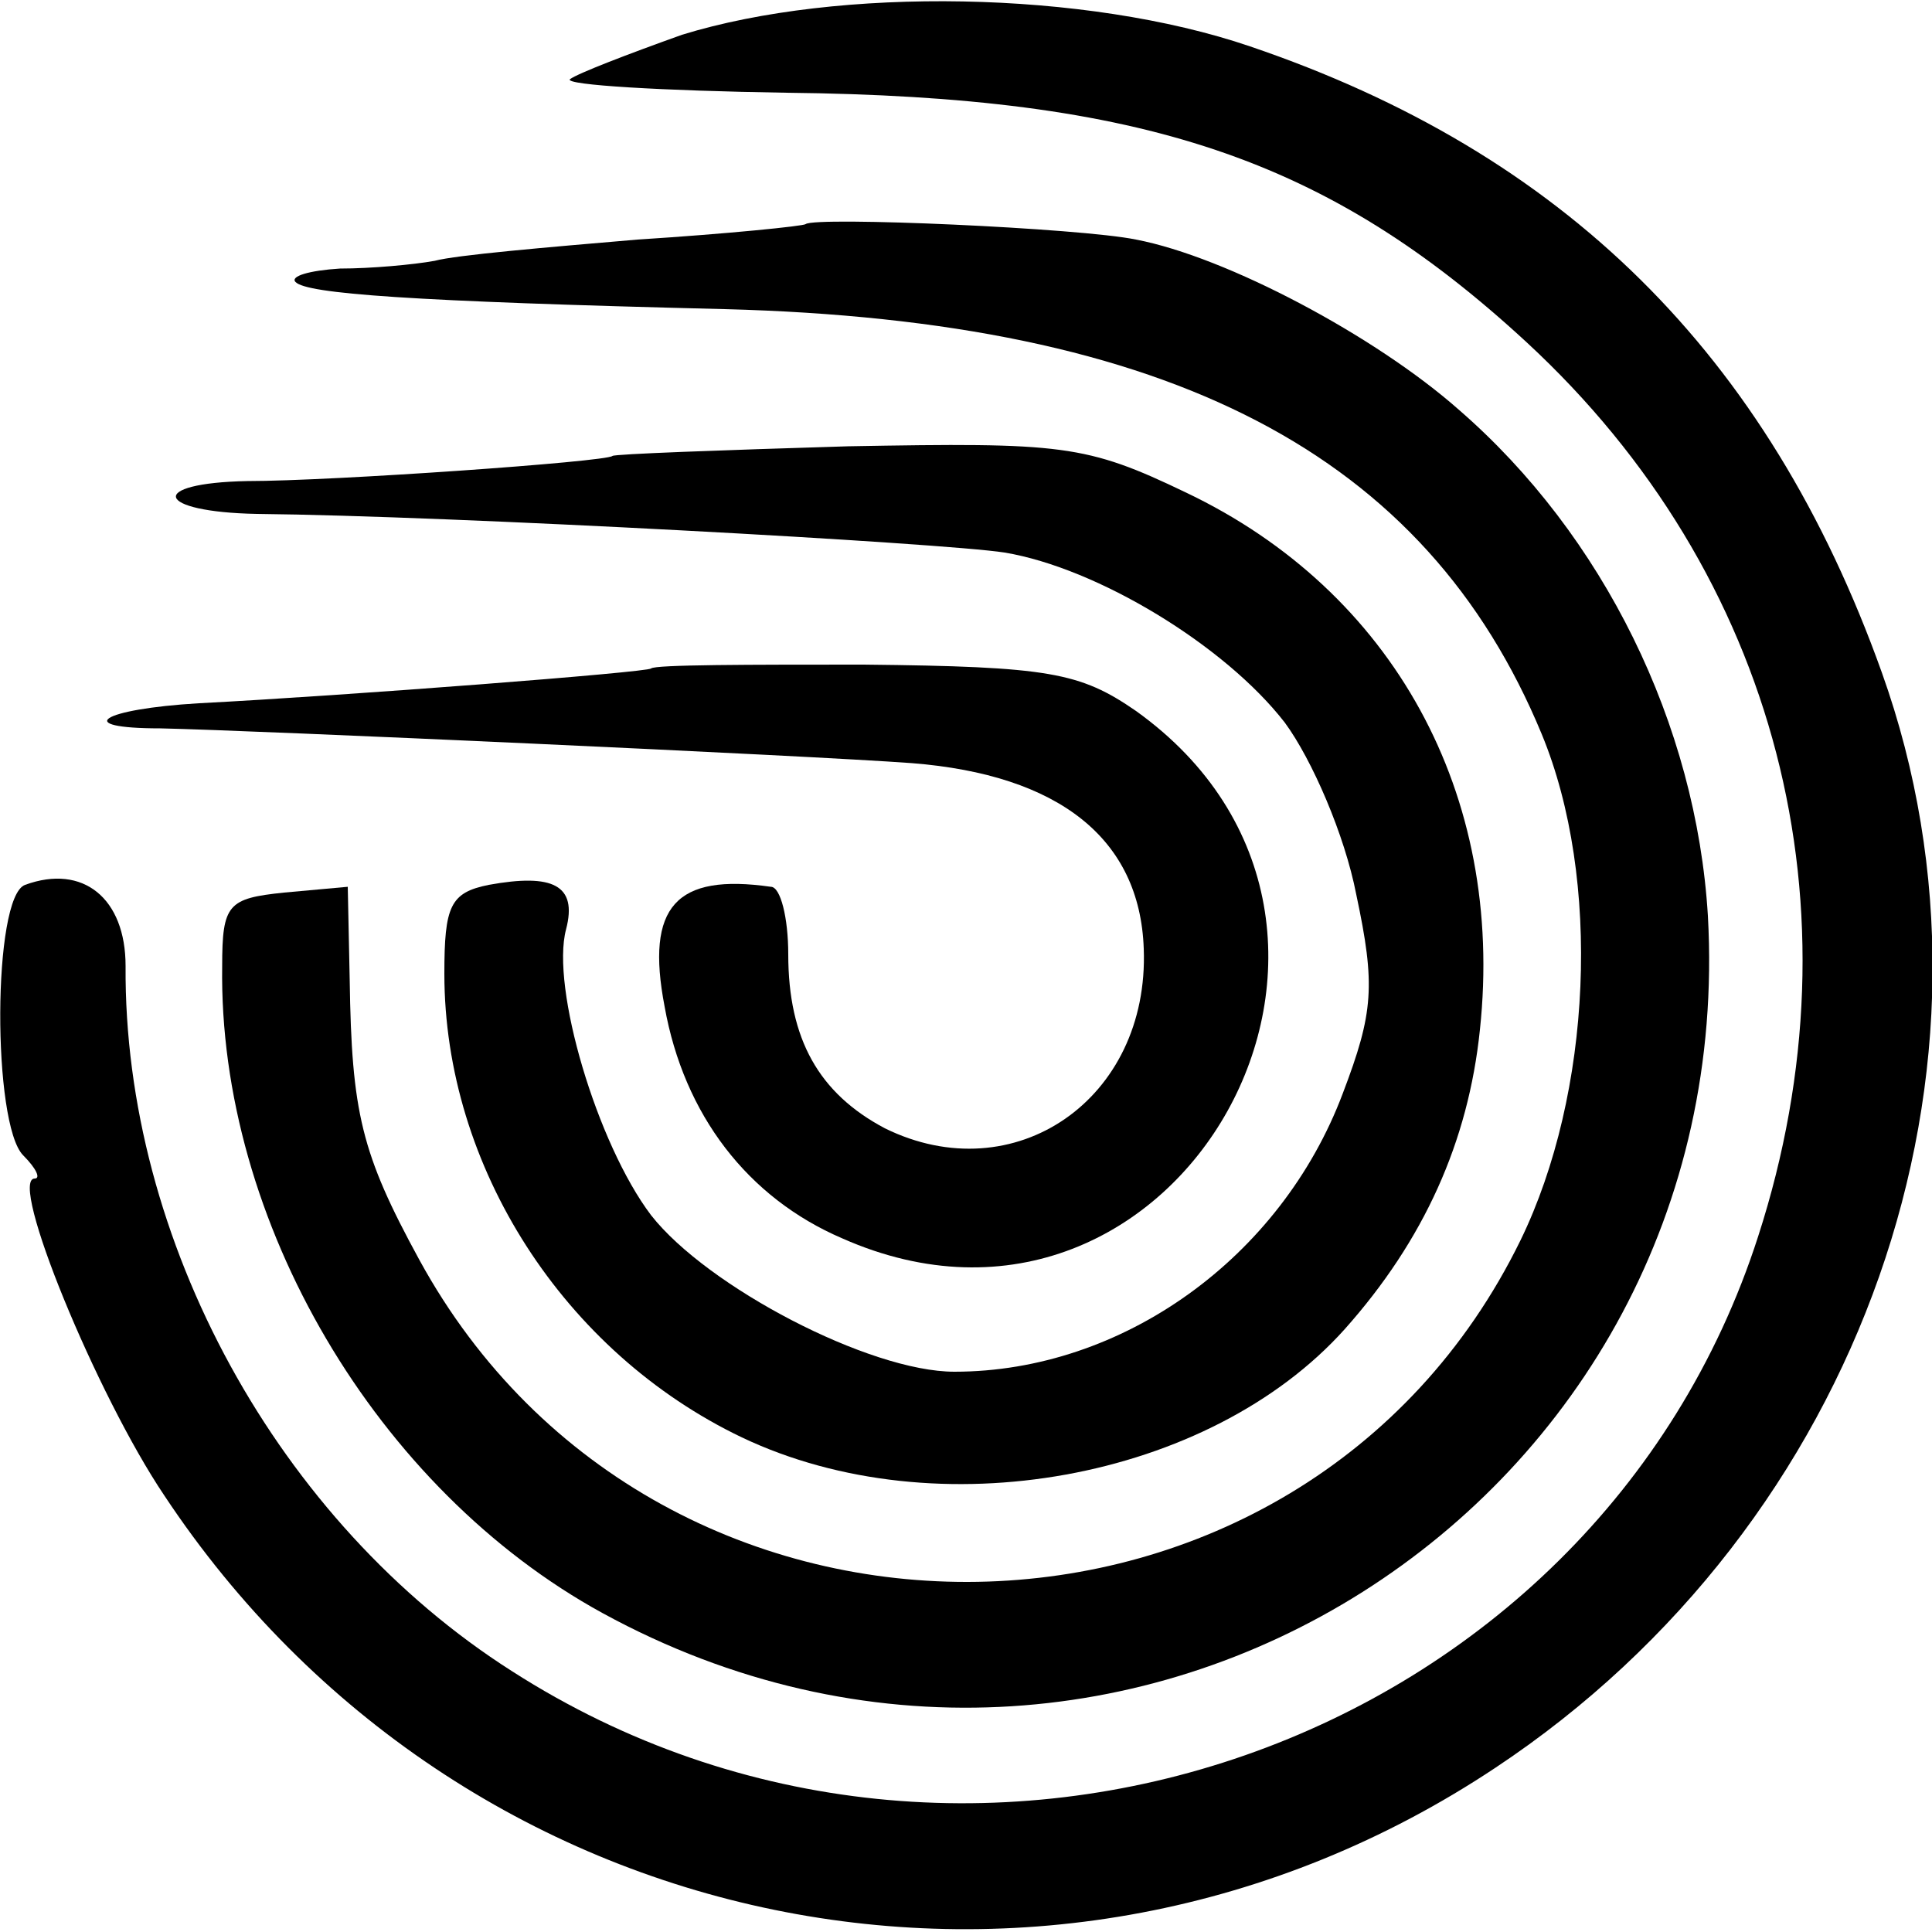 <?xml version="1.0" standalone="no"?>
<!DOCTYPE svg PUBLIC "-//W3C//DTD SVG 20010904//EN"
 "http://www.w3.org/TR/2001/REC-SVG-20010904/DTD/svg10.dtd">
<svg version="1.0" xmlns="http://www.w3.org/2000/svg"
 width="100pt" height="100pt" viewBox="0 0 100 100"
 preserveAspectRatio="xMidYMid meet">
<g transform="translate(0,100) scale(0.1,-0.1)"
fill="#000000" stroke="none">
<path d="M353 982 c-28 -10 -54 -20 -58 -23 -3 -3 48 -6 112 -7 185 -2 280
-34 383 -129 130 -120 175 -293 120 -463 -85 -264 -408 -377 -645 -225 -121
77 -201 223 -200 365 0 35 -22 53 -52 42 -17 -6 -17 -124 -1 -140 7 -7 9 -12
6 -12 -14 0 32 -112 67 -164 153 -231 459 -294 689 -141 190 126 273 363 200
567 -59 165 -165 269 -327 324 -85 29 -213 31 -294 6z"/>
<path d="M417 884 c-1 -1 -40 -5 -87 -8 -47 -4 -94 -8 -105 -11 -11 -2 -33 -4
-49 -4 -16 -1 -26 -4 -23 -7 6 -6 58 -10 222 -14 231 -6 363 -75 423 -220 31
-75 26 -186 -11 -262 -113 -231 -446 -237 -570 -10 -30 55 -35 76 -36 145 l-1
48 -33 -3 c-29 -3 -32 -6 -32 -38 -2 -132 80 -271 197 -335 269 -147 589 56
572 361 -6 99 -54 197 -129 262 -43 38 -120 79 -167 88 -29 6 -166 12 -171 8z"/>
<path d="M317 764 c-3 -3 -145 -13 -189 -13 -52 -1 -48 -16 5 -17 101 -1 355
-15 387 -20 48 -8 114 -48 145 -88 14 -19 31 -58 37 -89 10 -47 9 -61 -7 -103
-32 -85 -114 -144 -201 -144 -44 0 -128 44 -157 81 -28 37 -52 118 -44 148 6
23 -7 29 -40 23 -20 -4 -23 -11 -23 -46 0 -100 62 -196 154 -240 101 -48 242
-22 312 56 41 46 64 97 70 155 13 122 -45 227 -152 278 -52 25 -64 26 -175 24
-66 -2 -121 -4 -122 -5z"/>
<path d="M337 654 c-2 -2 -157 -14 -234 -18 -51 -3 -66 -13 -20 -13 48 -1 335
-14 389 -18 76 -6 118 -39 120 -96 3 -78 -67 -126 -134 -93 -34 18 -50 46 -50
90 0 19 -4 35 -9 35 -49 7 -65 -10 -55 -62 10 -56 43 -99 92 -120 174 -77 307
162 152 273 -29 20 -45 23 -141 24 -59 0 -108 0 -110 -2z"/>
</g>
</svg>
